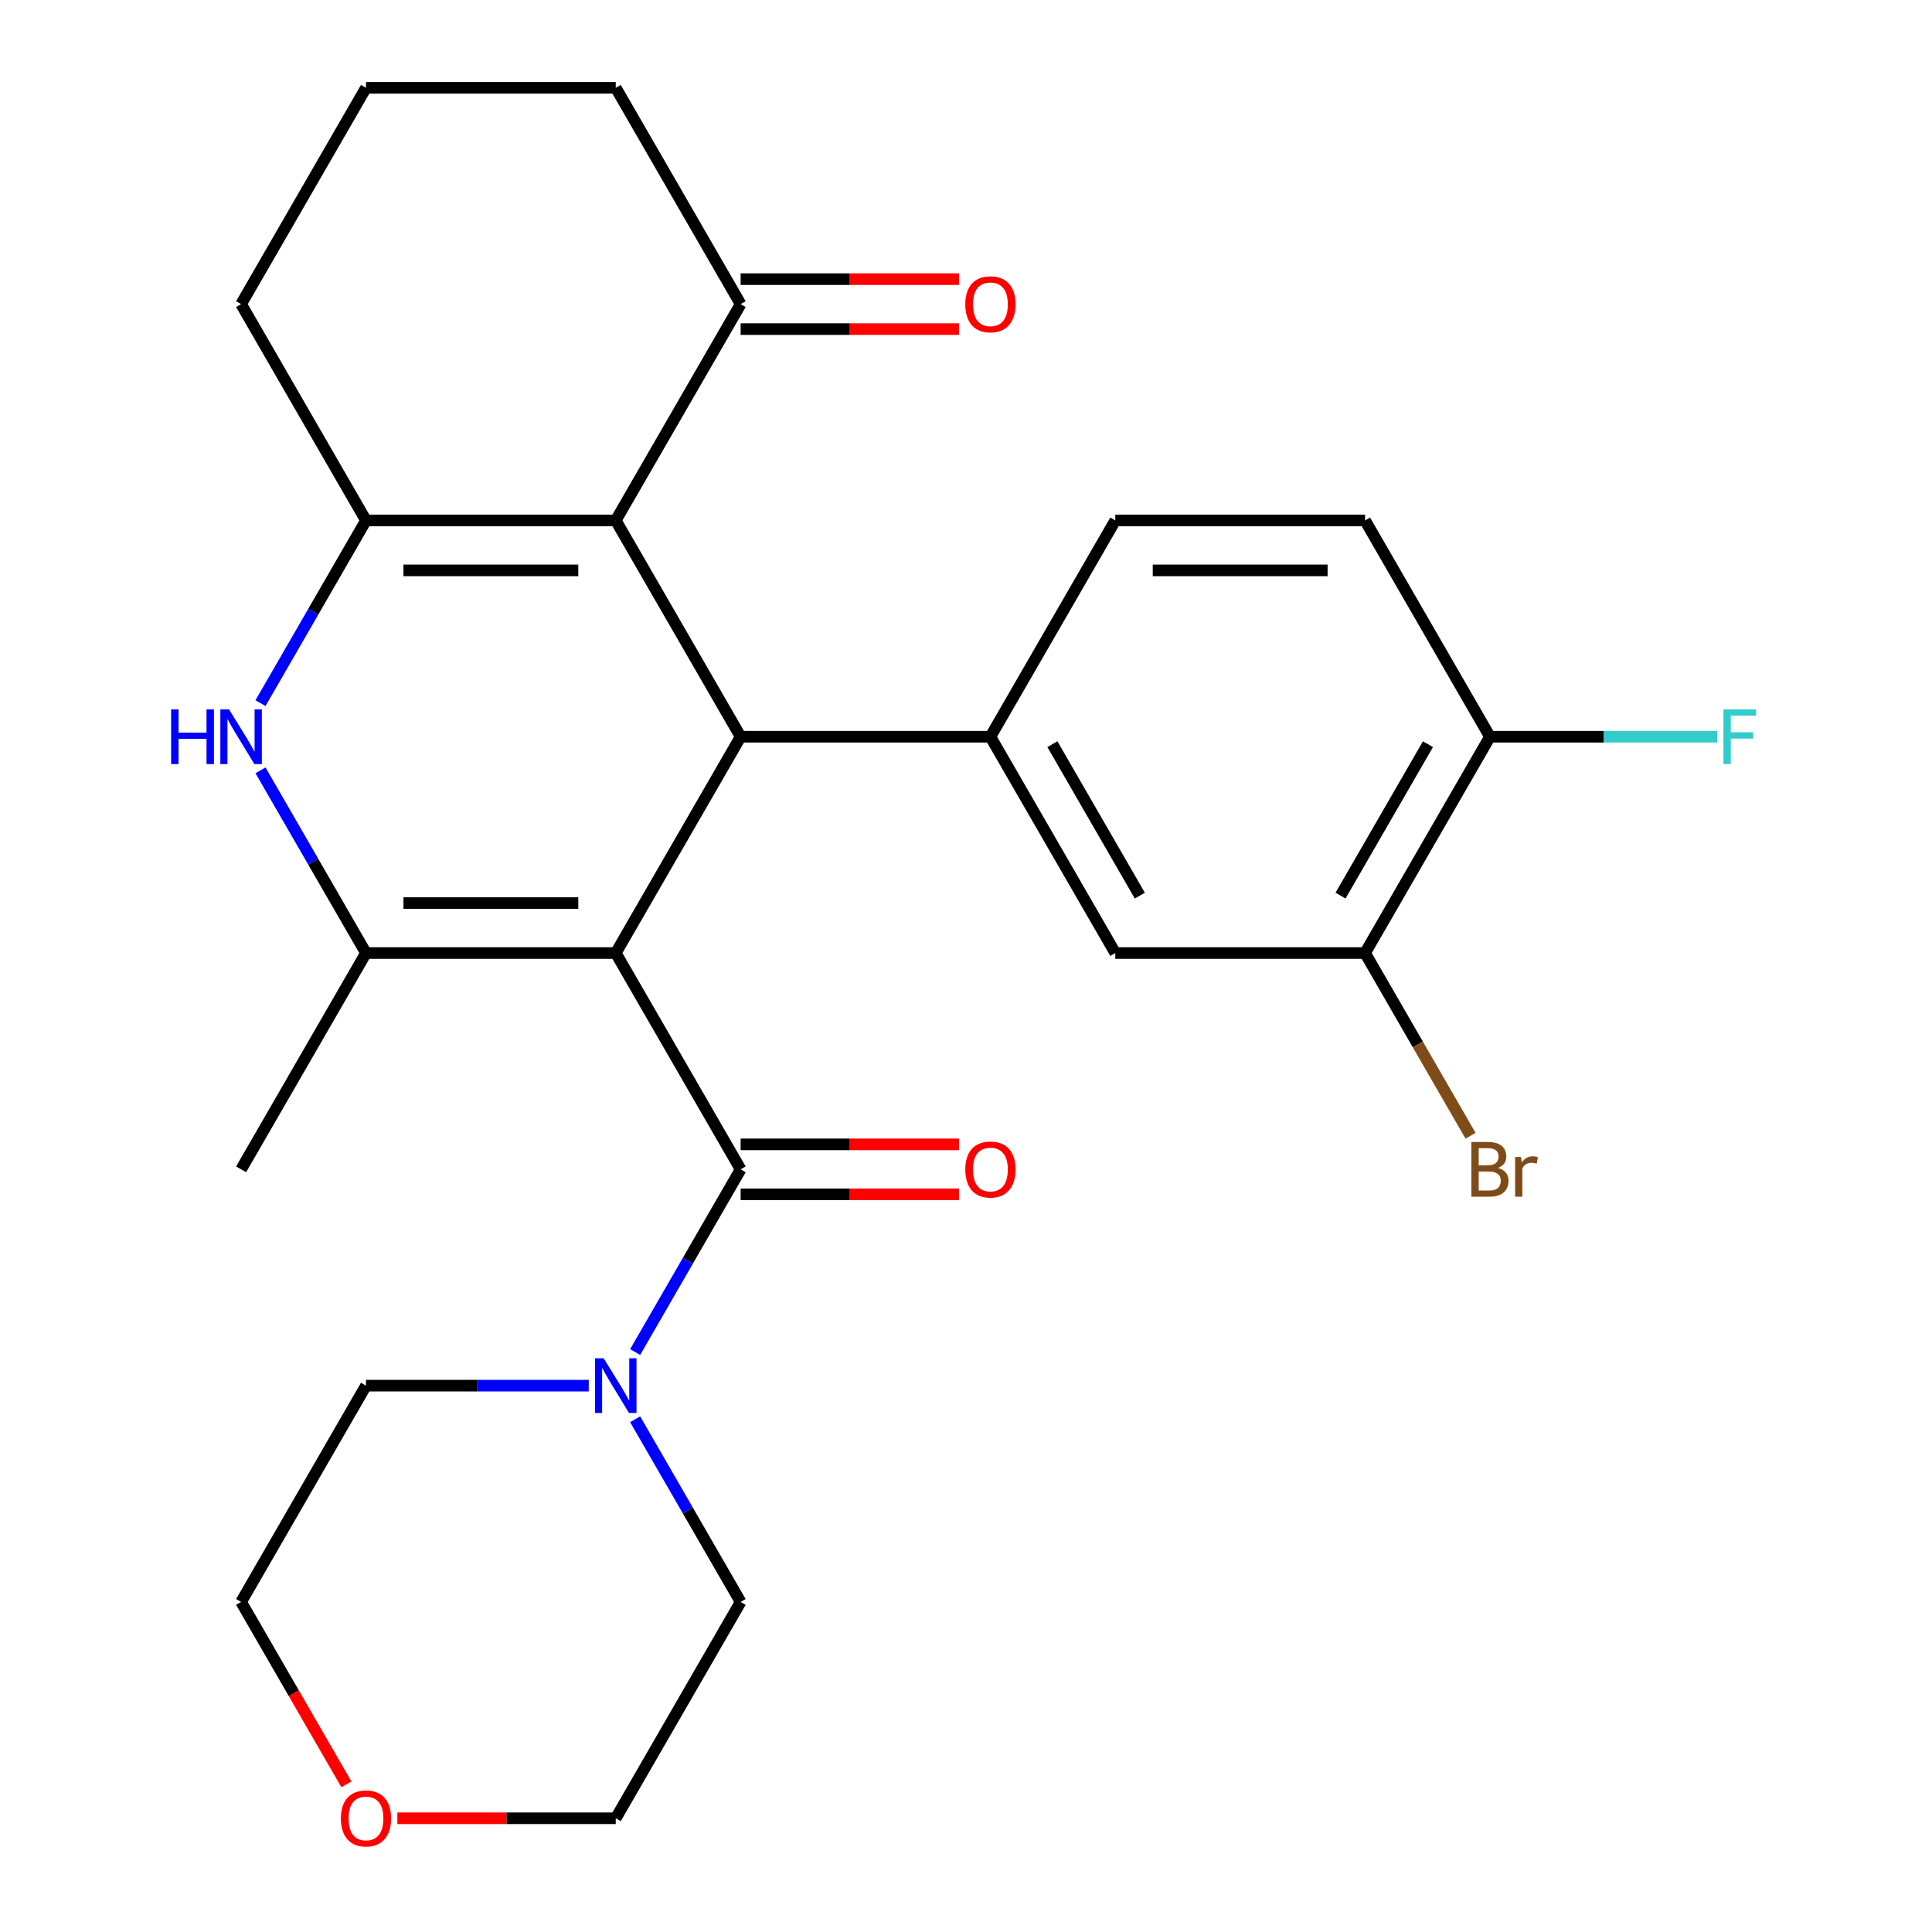 <?xml version='1.0' encoding='iso-8859-1'?>
<svg version='1.1' baseProfile='full'
              xmlns='http://www.w3.org/2000/svg'
                      xmlns:rdkit='http://www.rdkit.org/xml'
                      xmlns:xlink='http://www.w3.org/1999/xlink'
                  xml:space='preserve'
width='1000px' height='1000px' viewBox='0 0 1000 1000'>
<!-- END OF HEADER -->
<rect style='opacity:1.0;fill:#FFFFFF;stroke:none' width='1000' height='1000' x='0' y='0'> </rect>
<path class='bond-0' d='M 318.714,493.292 L 383.354,381.333' style='fill:none;fill-rule:evenodd;stroke:#000000;stroke-width:6px;stroke-linecap:butt;stroke-linejoin:miter;stroke-opacity:1' />
<path class='bond-2' d='M 318.714,493.292 L 189.435,493.292' style='fill:none;fill-rule:evenodd;stroke:#000000;stroke-width:6px;stroke-linecap:butt;stroke-linejoin:miter;stroke-opacity:1' />
<path class='bond-2' d='M 299.322,467.436 L 208.827,467.436' style='fill:none;fill-rule:evenodd;stroke:#000000;stroke-width:6px;stroke-linecap:butt;stroke-linejoin:miter;stroke-opacity:1' />
<path class='bond-3' d='M 318.714,493.292 L 383.354,605.252' style='fill:none;fill-rule:evenodd;stroke:#000000;stroke-width:6px;stroke-linecap:butt;stroke-linejoin:miter;stroke-opacity:1' />
<path class='bond-1' d='M 383.354,381.333 L 318.714,269.373' style='fill:none;fill-rule:evenodd;stroke:#000000;stroke-width:6px;stroke-linecap:butt;stroke-linejoin:miter;stroke-opacity:1' />
<path class='bond-6' d='M 383.354,381.333 L 512.634,381.333' style='fill:none;fill-rule:evenodd;stroke:#000000;stroke-width:6px;stroke-linecap:butt;stroke-linejoin:miter;stroke-opacity:1' />
<path class='bond-8' d='M 318.714,269.373 L 383.354,157.414' style='fill:none;fill-rule:evenodd;stroke:#000000;stroke-width:6px;stroke-linecap:butt;stroke-linejoin:miter;stroke-opacity:1' />
<path class='bond-27' d='M 318.714,269.373 L 189.435,269.373' style='fill:none;fill-rule:evenodd;stroke:#000000;stroke-width:6px;stroke-linecap:butt;stroke-linejoin:miter;stroke-opacity:1' />
<path class='bond-27' d='M 299.322,295.229 L 208.827,295.229' style='fill:none;fill-rule:evenodd;stroke:#000000;stroke-width:6px;stroke-linecap:butt;stroke-linejoin:miter;stroke-opacity:1' />
<path class='bond-5' d='M 189.435,493.292 L 162.135,446.009' style='fill:none;fill-rule:evenodd;stroke:#000000;stroke-width:6px;stroke-linecap:butt;stroke-linejoin:miter;stroke-opacity:1' />
<path class='bond-5' d='M 162.135,446.009 L 134.836,398.725' style='fill:none;fill-rule:evenodd;stroke:#0000FF;stroke-width:6px;stroke-linecap:butt;stroke-linejoin:miter;stroke-opacity:1' />
<path class='bond-19' d='M 189.435,493.292 L 124.795,605.252' style='fill:none;fill-rule:evenodd;stroke:#000000;stroke-width:6px;stroke-linecap:butt;stroke-linejoin:miter;stroke-opacity:1' />
<path class='bond-7' d='M 383.354,605.252 L 356.055,652.536' style='fill:none;fill-rule:evenodd;stroke:#000000;stroke-width:6px;stroke-linecap:butt;stroke-linejoin:miter;stroke-opacity:1' />
<path class='bond-7' d='M 356.055,652.536 L 328.755,699.819' style='fill:none;fill-rule:evenodd;stroke:#0000FF;stroke-width:6px;stroke-linecap:butt;stroke-linejoin:miter;stroke-opacity:1' />
<path class='bond-11' d='M 383.354,618.18 L 439.878,618.18' style='fill:none;fill-rule:evenodd;stroke:#000000;stroke-width:6px;stroke-linecap:butt;stroke-linejoin:miter;stroke-opacity:1' />
<path class='bond-11' d='M 439.878,618.18 L 496.402,618.18' style='fill:none;fill-rule:evenodd;stroke:#FF0000;stroke-width:6px;stroke-linecap:butt;stroke-linejoin:miter;stroke-opacity:1' />
<path class='bond-11' d='M 383.354,592.324 L 439.878,592.324' style='fill:none;fill-rule:evenodd;stroke:#000000;stroke-width:6px;stroke-linecap:butt;stroke-linejoin:miter;stroke-opacity:1' />
<path class='bond-11' d='M 439.878,592.324 L 496.402,592.324' style='fill:none;fill-rule:evenodd;stroke:#FF0000;stroke-width:6px;stroke-linecap:butt;stroke-linejoin:miter;stroke-opacity:1' />
<path class='bond-4' d='M 189.435,269.373 L 162.135,316.657' style='fill:none;fill-rule:evenodd;stroke:#000000;stroke-width:6px;stroke-linecap:butt;stroke-linejoin:miter;stroke-opacity:1' />
<path class='bond-4' d='M 162.135,316.657 L 134.836,363.941' style='fill:none;fill-rule:evenodd;stroke:#0000FF;stroke-width:6px;stroke-linecap:butt;stroke-linejoin:miter;stroke-opacity:1' />
<path class='bond-17' d='M 189.435,269.373 L 124.795,157.414' style='fill:none;fill-rule:evenodd;stroke:#000000;stroke-width:6px;stroke-linecap:butt;stroke-linejoin:miter;stroke-opacity:1' />
<path class='bond-9' d='M 512.634,381.333 L 577.273,493.292' style='fill:none;fill-rule:evenodd;stroke:#000000;stroke-width:6px;stroke-linecap:butt;stroke-linejoin:miter;stroke-opacity:1' />
<path class='bond-9' d='M 544.722,385.199 L 589.969,463.57' style='fill:none;fill-rule:evenodd;stroke:#000000;stroke-width:6px;stroke-linecap:butt;stroke-linejoin:miter;stroke-opacity:1' />
<path class='bond-13' d='M 512.634,381.333 L 577.273,269.373' style='fill:none;fill-rule:evenodd;stroke:#000000;stroke-width:6px;stroke-linecap:butt;stroke-linejoin:miter;stroke-opacity:1' />
<path class='bond-21' d='M 328.755,734.603 L 356.055,781.887' style='fill:none;fill-rule:evenodd;stroke:#0000FF;stroke-width:6px;stroke-linecap:butt;stroke-linejoin:miter;stroke-opacity:1' />
<path class='bond-21' d='M 356.055,781.887 L 383.354,829.171' style='fill:none;fill-rule:evenodd;stroke:#000000;stroke-width:6px;stroke-linecap:butt;stroke-linejoin:miter;stroke-opacity:1' />
<path class='bond-22' d='M 304.742,717.211 L 247.088,717.211' style='fill:none;fill-rule:evenodd;stroke:#0000FF;stroke-width:6px;stroke-linecap:butt;stroke-linejoin:miter;stroke-opacity:1' />
<path class='bond-22' d='M 247.088,717.211 L 189.435,717.211' style='fill:none;fill-rule:evenodd;stroke:#000000;stroke-width:6px;stroke-linecap:butt;stroke-linejoin:miter;stroke-opacity:1' />
<path class='bond-14' d='M 383.354,170.342 L 439.878,170.342' style='fill:none;fill-rule:evenodd;stroke:#000000;stroke-width:6px;stroke-linecap:butt;stroke-linejoin:miter;stroke-opacity:1' />
<path class='bond-14' d='M 439.878,170.342 L 496.402,170.342' style='fill:none;fill-rule:evenodd;stroke:#FF0000;stroke-width:6px;stroke-linecap:butt;stroke-linejoin:miter;stroke-opacity:1' />
<path class='bond-14' d='M 383.354,144.486 L 439.878,144.486' style='fill:none;fill-rule:evenodd;stroke:#000000;stroke-width:6px;stroke-linecap:butt;stroke-linejoin:miter;stroke-opacity:1' />
<path class='bond-14' d='M 439.878,144.486 L 496.402,144.486' style='fill:none;fill-rule:evenodd;stroke:#FF0000;stroke-width:6px;stroke-linecap:butt;stroke-linejoin:miter;stroke-opacity:1' />
<path class='bond-23' d='M 383.354,157.414 L 318.714,45.455' style='fill:none;fill-rule:evenodd;stroke:#000000;stroke-width:6px;stroke-linecap:butt;stroke-linejoin:miter;stroke-opacity:1' />
<path class='bond-10' d='M 577.273,493.292 L 706.553,493.292' style='fill:none;fill-rule:evenodd;stroke:#000000;stroke-width:6px;stroke-linecap:butt;stroke-linejoin:miter;stroke-opacity:1' />
<path class='bond-18' d='M 706.553,493.292 L 733.852,540.576' style='fill:none;fill-rule:evenodd;stroke:#000000;stroke-width:6px;stroke-linecap:butt;stroke-linejoin:miter;stroke-opacity:1' />
<path class='bond-18' d='M 733.852,540.576 L 761.152,587.86' style='fill:none;fill-rule:evenodd;stroke:#7F4C19;stroke-width:6px;stroke-linecap:butt;stroke-linejoin:miter;stroke-opacity:1' />
<path class='bond-30' d='M 706.553,493.292 L 771.193,381.333' style='fill:none;fill-rule:evenodd;stroke:#000000;stroke-width:6px;stroke-linecap:butt;stroke-linejoin:miter;stroke-opacity:1' />
<path class='bond-30' d='M 693.857,463.57 L 739.105,385.199' style='fill:none;fill-rule:evenodd;stroke:#000000;stroke-width:6px;stroke-linecap:butt;stroke-linejoin:miter;stroke-opacity:1' />
<path class='bond-12' d='M 771.193,381.333 L 706.553,269.373' style='fill:none;fill-rule:evenodd;stroke:#000000;stroke-width:6px;stroke-linecap:butt;stroke-linejoin:miter;stroke-opacity:1' />
<path class='bond-20' d='M 771.193,381.333 L 830.007,381.333' style='fill:none;fill-rule:evenodd;stroke:#000000;stroke-width:6px;stroke-linecap:butt;stroke-linejoin:miter;stroke-opacity:1' />
<path class='bond-20' d='M 830.007,381.333 L 888.821,381.333' style='fill:none;fill-rule:evenodd;stroke:#33CCCC;stroke-width:6px;stroke-linecap:butt;stroke-linejoin:miter;stroke-opacity:1' />
<path class='bond-15' d='M 577.273,269.373 L 706.553,269.373' style='fill:none;fill-rule:evenodd;stroke:#000000;stroke-width:6px;stroke-linecap:butt;stroke-linejoin:miter;stroke-opacity:1' />
<path class='bond-15' d='M 596.665,295.229 L 687.161,295.229' style='fill:none;fill-rule:evenodd;stroke:#000000;stroke-width:6px;stroke-linecap:butt;stroke-linejoin:miter;stroke-opacity:1' />
<path class='bond-16' d='M 179.301,923.578 L 152.048,876.374' style='fill:none;fill-rule:evenodd;stroke:#FF0000;stroke-width:6px;stroke-linecap:butt;stroke-linejoin:miter;stroke-opacity:1' />
<path class='bond-16' d='M 152.048,876.374 L 124.795,829.171' style='fill:none;fill-rule:evenodd;stroke:#000000;stroke-width:6px;stroke-linecap:butt;stroke-linejoin:miter;stroke-opacity:1' />
<path class='bond-28' d='M 205.667,941.13 L 262.19,941.13' style='fill:none;fill-rule:evenodd;stroke:#FF0000;stroke-width:6px;stroke-linecap:butt;stroke-linejoin:miter;stroke-opacity:1' />
<path class='bond-28' d='M 262.19,941.13 L 318.714,941.13' style='fill:none;fill-rule:evenodd;stroke:#000000;stroke-width:6px;stroke-linecap:butt;stroke-linejoin:miter;stroke-opacity:1' />
<path class='bond-24' d='M 124.795,157.414 L 189.435,45.455' style='fill:none;fill-rule:evenodd;stroke:#000000;stroke-width:6px;stroke-linecap:butt;stroke-linejoin:miter;stroke-opacity:1' />
<path class='bond-26' d='M 383.354,829.171 L 318.714,941.13' style='fill:none;fill-rule:evenodd;stroke:#000000;stroke-width:6px;stroke-linecap:butt;stroke-linejoin:miter;stroke-opacity:1' />
<path class='bond-25' d='M 189.435,717.211 L 124.795,829.171' style='fill:none;fill-rule:evenodd;stroke:#000000;stroke-width:6px;stroke-linecap:butt;stroke-linejoin:miter;stroke-opacity:1' />
<path class='bond-29' d='M 318.714,45.455 L 189.435,45.455' style='fill:none;fill-rule:evenodd;stroke:#000000;stroke-width:6px;stroke-linecap:butt;stroke-linejoin:miter;stroke-opacity:1' />
<path  class='atom-6' d='M 88.575 367.173
L 92.415 367.173
L 92.415 379.213
L 106.895 379.213
L 106.895 367.173
L 110.735 367.173
L 110.735 395.493
L 106.895 395.493
L 106.895 382.413
L 92.415 382.413
L 92.415 395.493
L 88.575 395.493
L 88.575 367.173
' fill='#0000FF'/>
<path  class='atom-6' d='M 118.535 367.173
L 127.815 382.173
Q 128.735 383.653, 130.215 386.333
Q 131.695 389.013, 131.775 389.173
L 131.775 367.173
L 135.535 367.173
L 135.535 395.493
L 131.655 395.493
L 121.695 379.093
Q 120.535 377.173, 119.295 374.973
Q 118.095 372.773, 117.735 372.093
L 117.735 395.493
L 114.055 395.493
L 114.055 367.173
L 118.535 367.173
' fill='#0000FF'/>
<path  class='atom-8' d='M 312.454 703.051
L 321.734 718.051
Q 322.654 719.531, 324.134 722.211
Q 325.614 724.891, 325.694 725.051
L 325.694 703.051
L 329.454 703.051
L 329.454 731.371
L 325.574 731.371
L 315.614 714.971
Q 314.454 713.051, 313.214 710.851
Q 312.014 708.651, 311.654 707.971
L 311.654 731.371
L 307.974 731.371
L 307.974 703.051
L 312.454 703.051
' fill='#0000FF'/>
<path  class='atom-12' d='M 499.634 605.332
Q 499.634 598.532, 502.994 594.732
Q 506.354 590.932, 512.634 590.932
Q 518.914 590.932, 522.274 594.732
Q 525.634 598.532, 525.634 605.332
Q 525.634 612.212, 522.234 616.132
Q 518.834 620.012, 512.634 620.012
Q 506.394 620.012, 502.994 616.132
Q 499.634 612.252, 499.634 605.332
M 512.634 616.812
Q 516.954 616.812, 519.274 613.932
Q 521.634 611.012, 521.634 605.332
Q 521.634 599.772, 519.274 596.972
Q 516.954 594.132, 512.634 594.132
Q 508.314 594.132, 505.954 596.932
Q 503.634 599.732, 503.634 605.332
Q 503.634 611.052, 505.954 613.932
Q 508.314 616.812, 512.634 616.812
' fill='#FF0000'/>
<path  class='atom-15' d='M 499.634 157.494
Q 499.634 150.694, 502.994 146.894
Q 506.354 143.094, 512.634 143.094
Q 518.914 143.094, 522.274 146.894
Q 525.634 150.694, 525.634 157.494
Q 525.634 164.374, 522.234 168.294
Q 518.834 172.174, 512.634 172.174
Q 506.394 172.174, 502.994 168.294
Q 499.634 164.414, 499.634 157.494
M 512.634 168.974
Q 516.954 168.974, 519.274 166.094
Q 521.634 163.174, 521.634 157.494
Q 521.634 151.934, 519.274 149.134
Q 516.954 146.294, 512.634 146.294
Q 508.314 146.294, 505.954 149.094
Q 503.634 151.894, 503.634 157.494
Q 503.634 163.214, 505.954 166.094
Q 508.314 168.974, 512.634 168.974
' fill='#FF0000'/>
<path  class='atom-17' d='M 176.435 941.21
Q 176.435 934.41, 179.795 930.61
Q 183.155 926.81, 189.435 926.81
Q 195.715 926.81, 199.075 930.61
Q 202.435 934.41, 202.435 941.21
Q 202.435 948.09, 199.035 952.01
Q 195.635 955.89, 189.435 955.89
Q 183.195 955.89, 179.795 952.01
Q 176.435 948.13, 176.435 941.21
M 189.435 952.69
Q 193.755 952.69, 196.075 949.81
Q 198.435 946.89, 198.435 941.21
Q 198.435 935.65, 196.075 932.85
Q 193.755 930.01, 189.435 930.01
Q 185.115 930.01, 182.755 932.81
Q 180.435 935.61, 180.435 941.21
Q 180.435 946.93, 182.755 949.81
Q 185.115 952.69, 189.435 952.69
' fill='#FF0000'/>
<path  class='atom-19' d='M 775.333 604.532
Q 778.053 605.292, 779.413 606.972
Q 780.813 608.612, 780.813 611.052
Q 780.813 614.972, 778.293 617.212
Q 775.813 619.412, 771.093 619.412
L 761.573 619.412
L 761.573 591.092
L 769.933 591.092
Q 774.773 591.092, 777.213 593.052
Q 779.653 595.012, 779.653 598.612
Q 779.653 602.892, 775.333 604.532
M 765.373 594.292
L 765.373 603.172
L 769.933 603.172
Q 772.733 603.172, 774.173 602.052
Q 775.653 600.892, 775.653 598.612
Q 775.653 594.292, 769.933 594.292
L 765.373 594.292
M 771.093 616.212
Q 773.853 616.212, 775.333 614.892
Q 776.813 613.572, 776.813 611.052
Q 776.813 608.732, 775.173 607.572
Q 773.573 606.372, 770.493 606.372
L 765.373 606.372
L 765.373 616.212
L 771.093 616.212
' fill='#7F4C19'/>
<path  class='atom-19' d='M 787.253 598.852
L 787.693 601.692
Q 789.853 598.492, 793.373 598.492
Q 794.493 598.492, 796.013 598.892
L 795.413 602.252
Q 793.693 601.852, 792.733 601.852
Q 791.053 601.852, 789.933 602.532
Q 788.853 603.172, 787.973 604.732
L 787.973 619.412
L 784.213 619.412
L 784.213 598.852
L 787.253 598.852
' fill='#7F4C19'/>
<path  class='atom-21' d='M 892.053 367.173
L 908.893 367.173
L 908.893 370.413
L 895.853 370.413
L 895.853 379.013
L 907.453 379.013
L 907.453 382.293
L 895.853 382.293
L 895.853 395.493
L 892.053 395.493
L 892.053 367.173
' fill='#33CCCC'/>
</svg>
